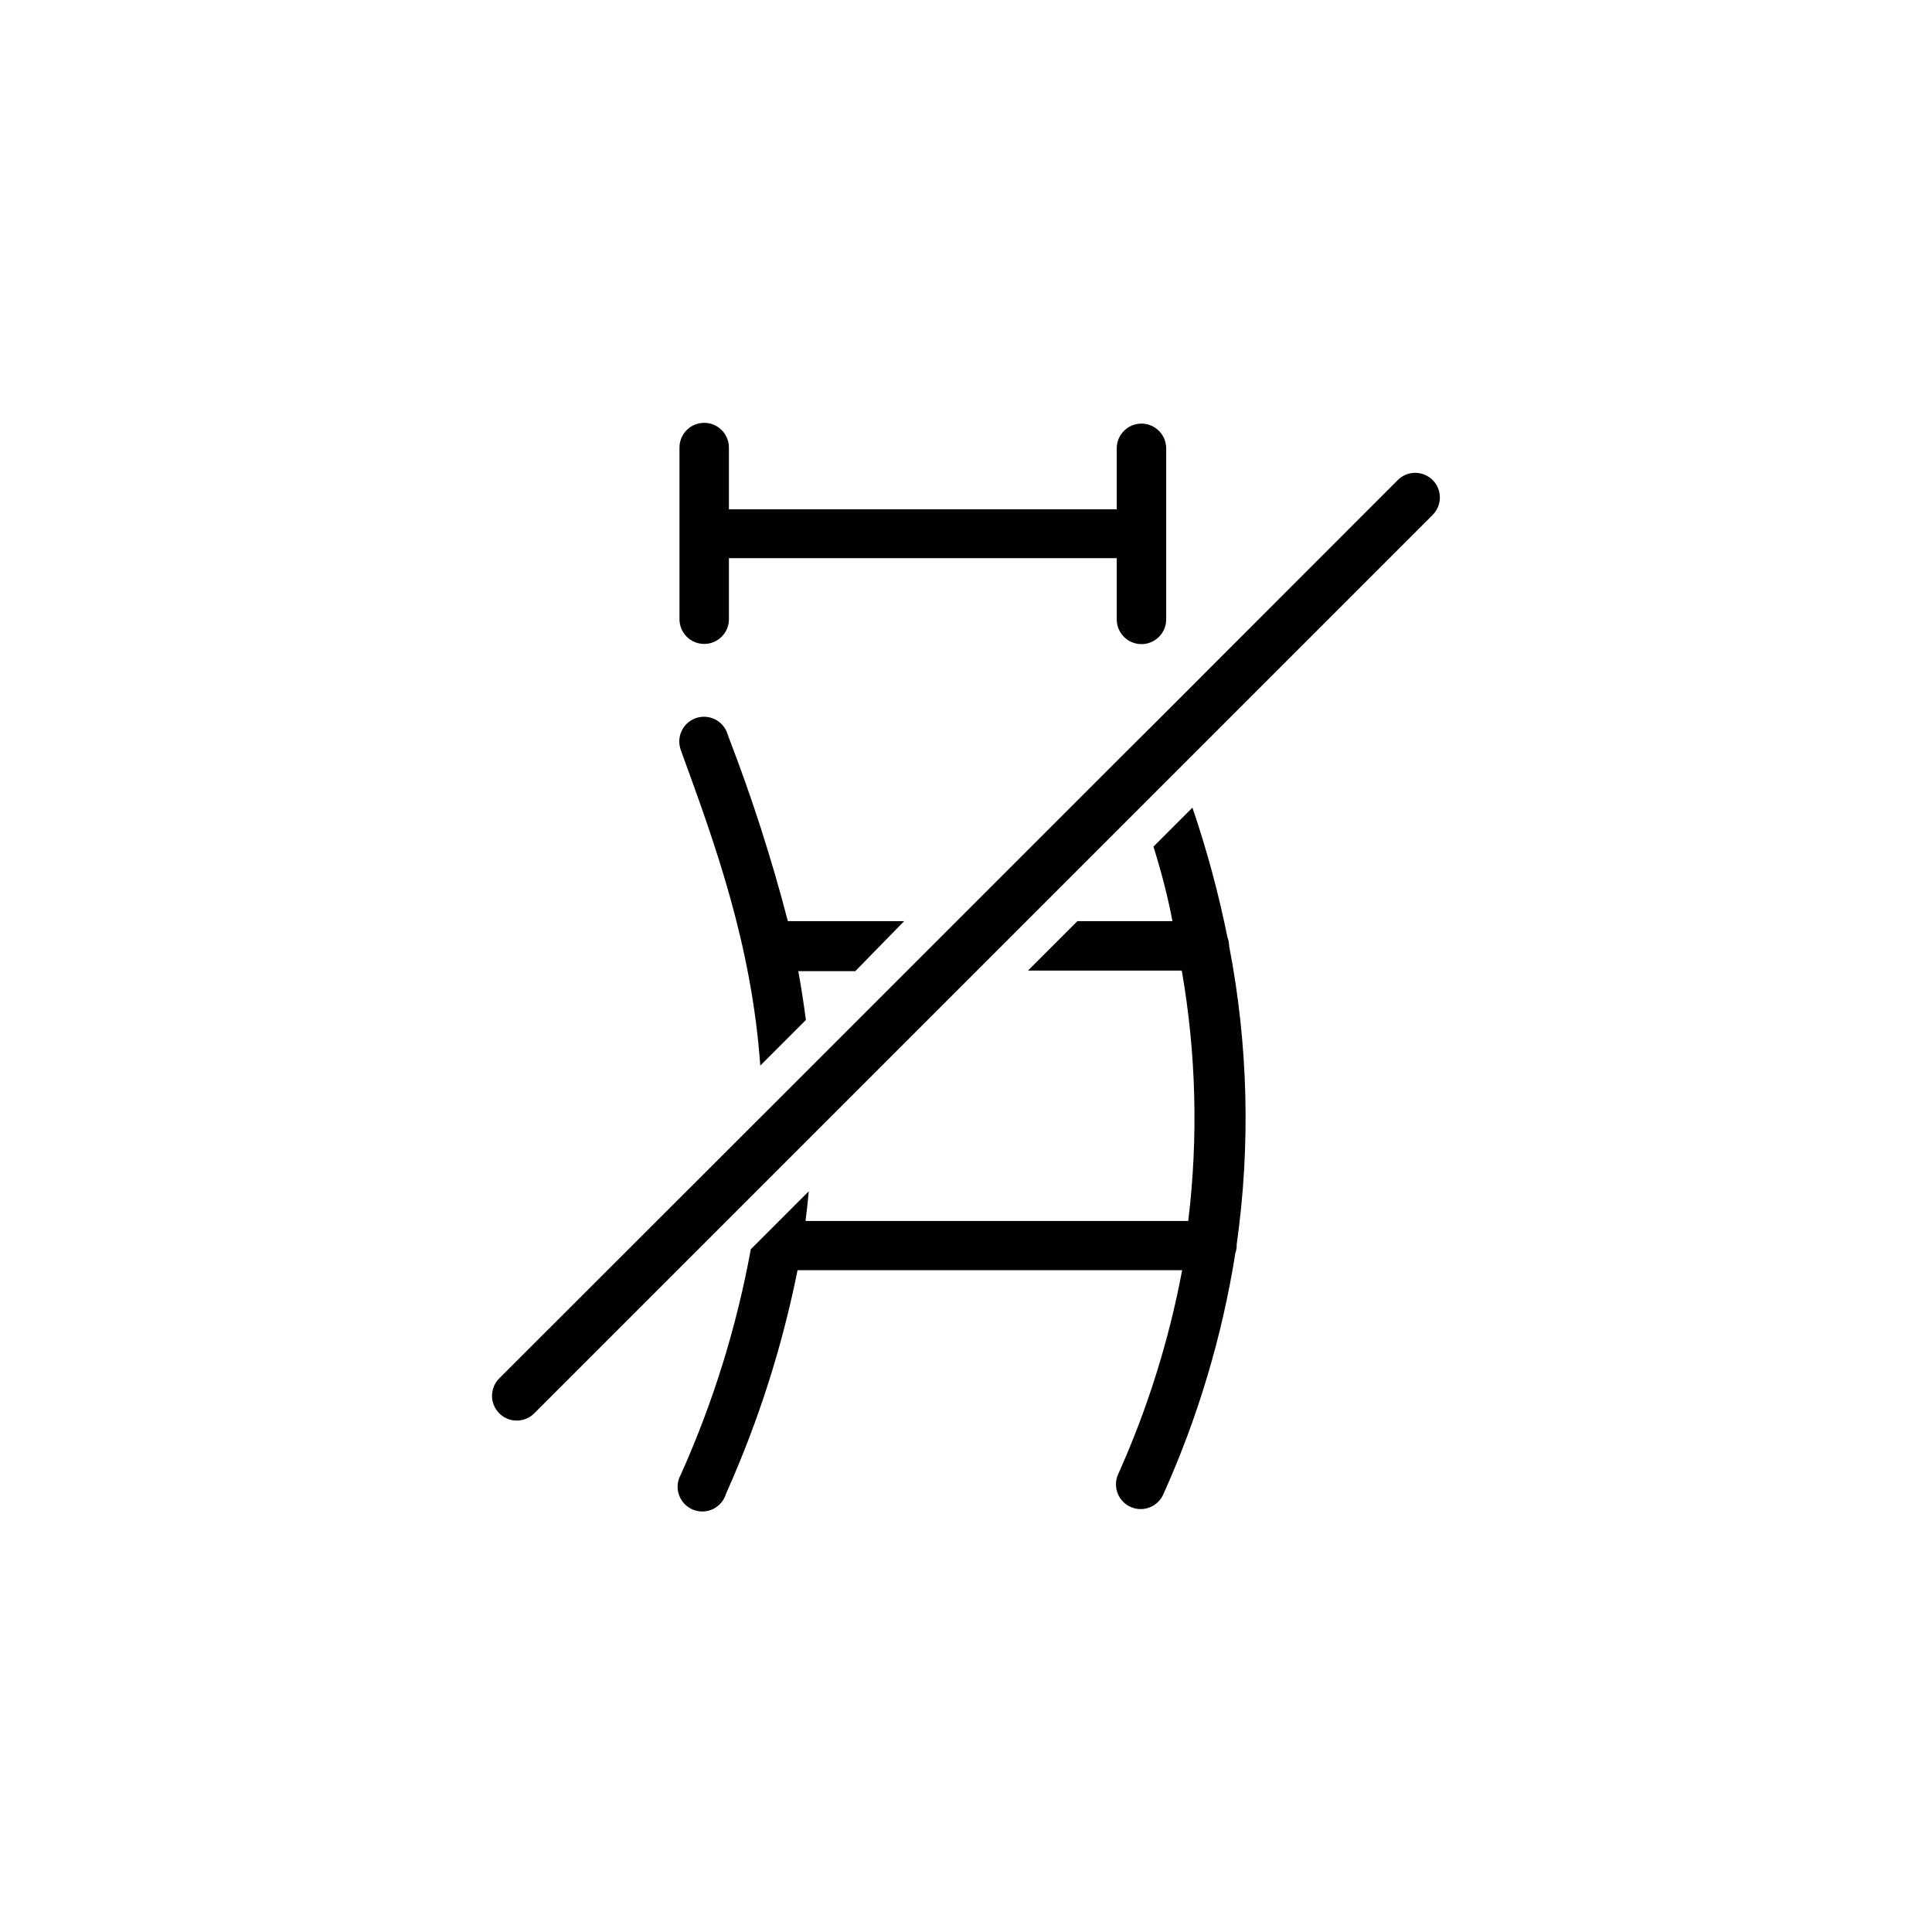 <?xml version="1.0" encoding="UTF-8"?>
<!-- Uploaded to: ICON Repo, www.iconrepo.com, Generator: ICON Repo Mixer Tools -->
<svg width="800px" height="800px" version="1.1" viewBox="144 144 512 512" xmlns="http://www.w3.org/2000/svg">
 <g fill="#030000">
  <path d="m330.62 314.65c3.617 0 6.547-2.93 6.547-6.547v-16.176h102.78v16.223c0 3.617 2.934 6.551 6.551 6.551s6.551-2.934 6.551-6.551v-45.344 0.004c0-3.617-2.934-6.551-6.551-6.551s-6.551 2.934-6.551 6.551v16.172h-102.78v-16.375c0-3.617-2.93-6.551-6.547-6.551s-6.551 2.934-6.551 6.551v45.344c-0.039 1.762 0.633 3.469 1.863 4.731 1.234 1.258 2.922 1.969 4.688 1.969z"/>
  <path d="m469.73 394.66c-0.008-0.793-0.164-1.578-0.453-2.316-2.348-11.625-5.441-23.086-9.27-34.309l-10.328 10.328c2.066 6.602 3.777 13.148 5.039 19.75h-25.191l-13.098 13.098h40.758-0.004c3.816 21.914 4.394 44.27 1.715 66.352h-101.42c0.336-2.652 0.621-5.273 0.855-7.859l-15.363 15.363v0.004c-3.758 20.574-9.984 40.617-18.543 59.699-0.926 1.629-1.109 3.578-0.504 5.348 0.602 1.773 1.934 3.203 3.66 3.93 1.727 0.727 3.684 0.676 5.371-0.133s2.949-2.305 3.465-4.106c8.504-18.961 14.859-38.82 18.941-59.195h101.92c-3.5 18.641-9.199 36.805-16.977 54.109-1.461 3.309 0.039 7.18 3.348 8.641 3.312 1.457 7.18-0.043 8.641-3.352 9.172-20.371 15.594-41.871 19.094-63.934 0.227-0.648 0.344-1.328 0.355-2.016v-0.301c3.715-26.297 3.031-53.027-2.016-79.102z"/>
  <path d="m383.62 388.11h-30.832c-4.281-16.473-9.496-32.688-15.621-48.566l-0.352-1.008c-0.535-1.707-1.746-3.121-3.348-3.914-1.605-0.793-3.465-0.895-5.144-0.281-1.684 0.613-3.039 1.887-3.758 3.527-0.715 1.637-0.73 3.5-0.043 5.152l0.352 1.008c8.613 23.629 18.34 50.383 20.605 82.371l12.09-12.09c-0.57-4.398-1.242-8.715-2.016-12.949h15.113z"/>
  <path d="m523.68 271.23c-1.227-1.23-2.894-1.926-4.637-1.926-1.738 0-3.406 0.695-4.633 1.926l-64.035 64.082-9.32 9.27-95.066 95.066-69.68 69.629c-2.559 2.562-2.559 6.711 0 9.27 2.562 2.562 6.711 2.562 9.27 0l59.5-59.496 178.6-178.6c2.531-2.555 2.531-6.668 0-9.219z"/>
 </g>
</svg>